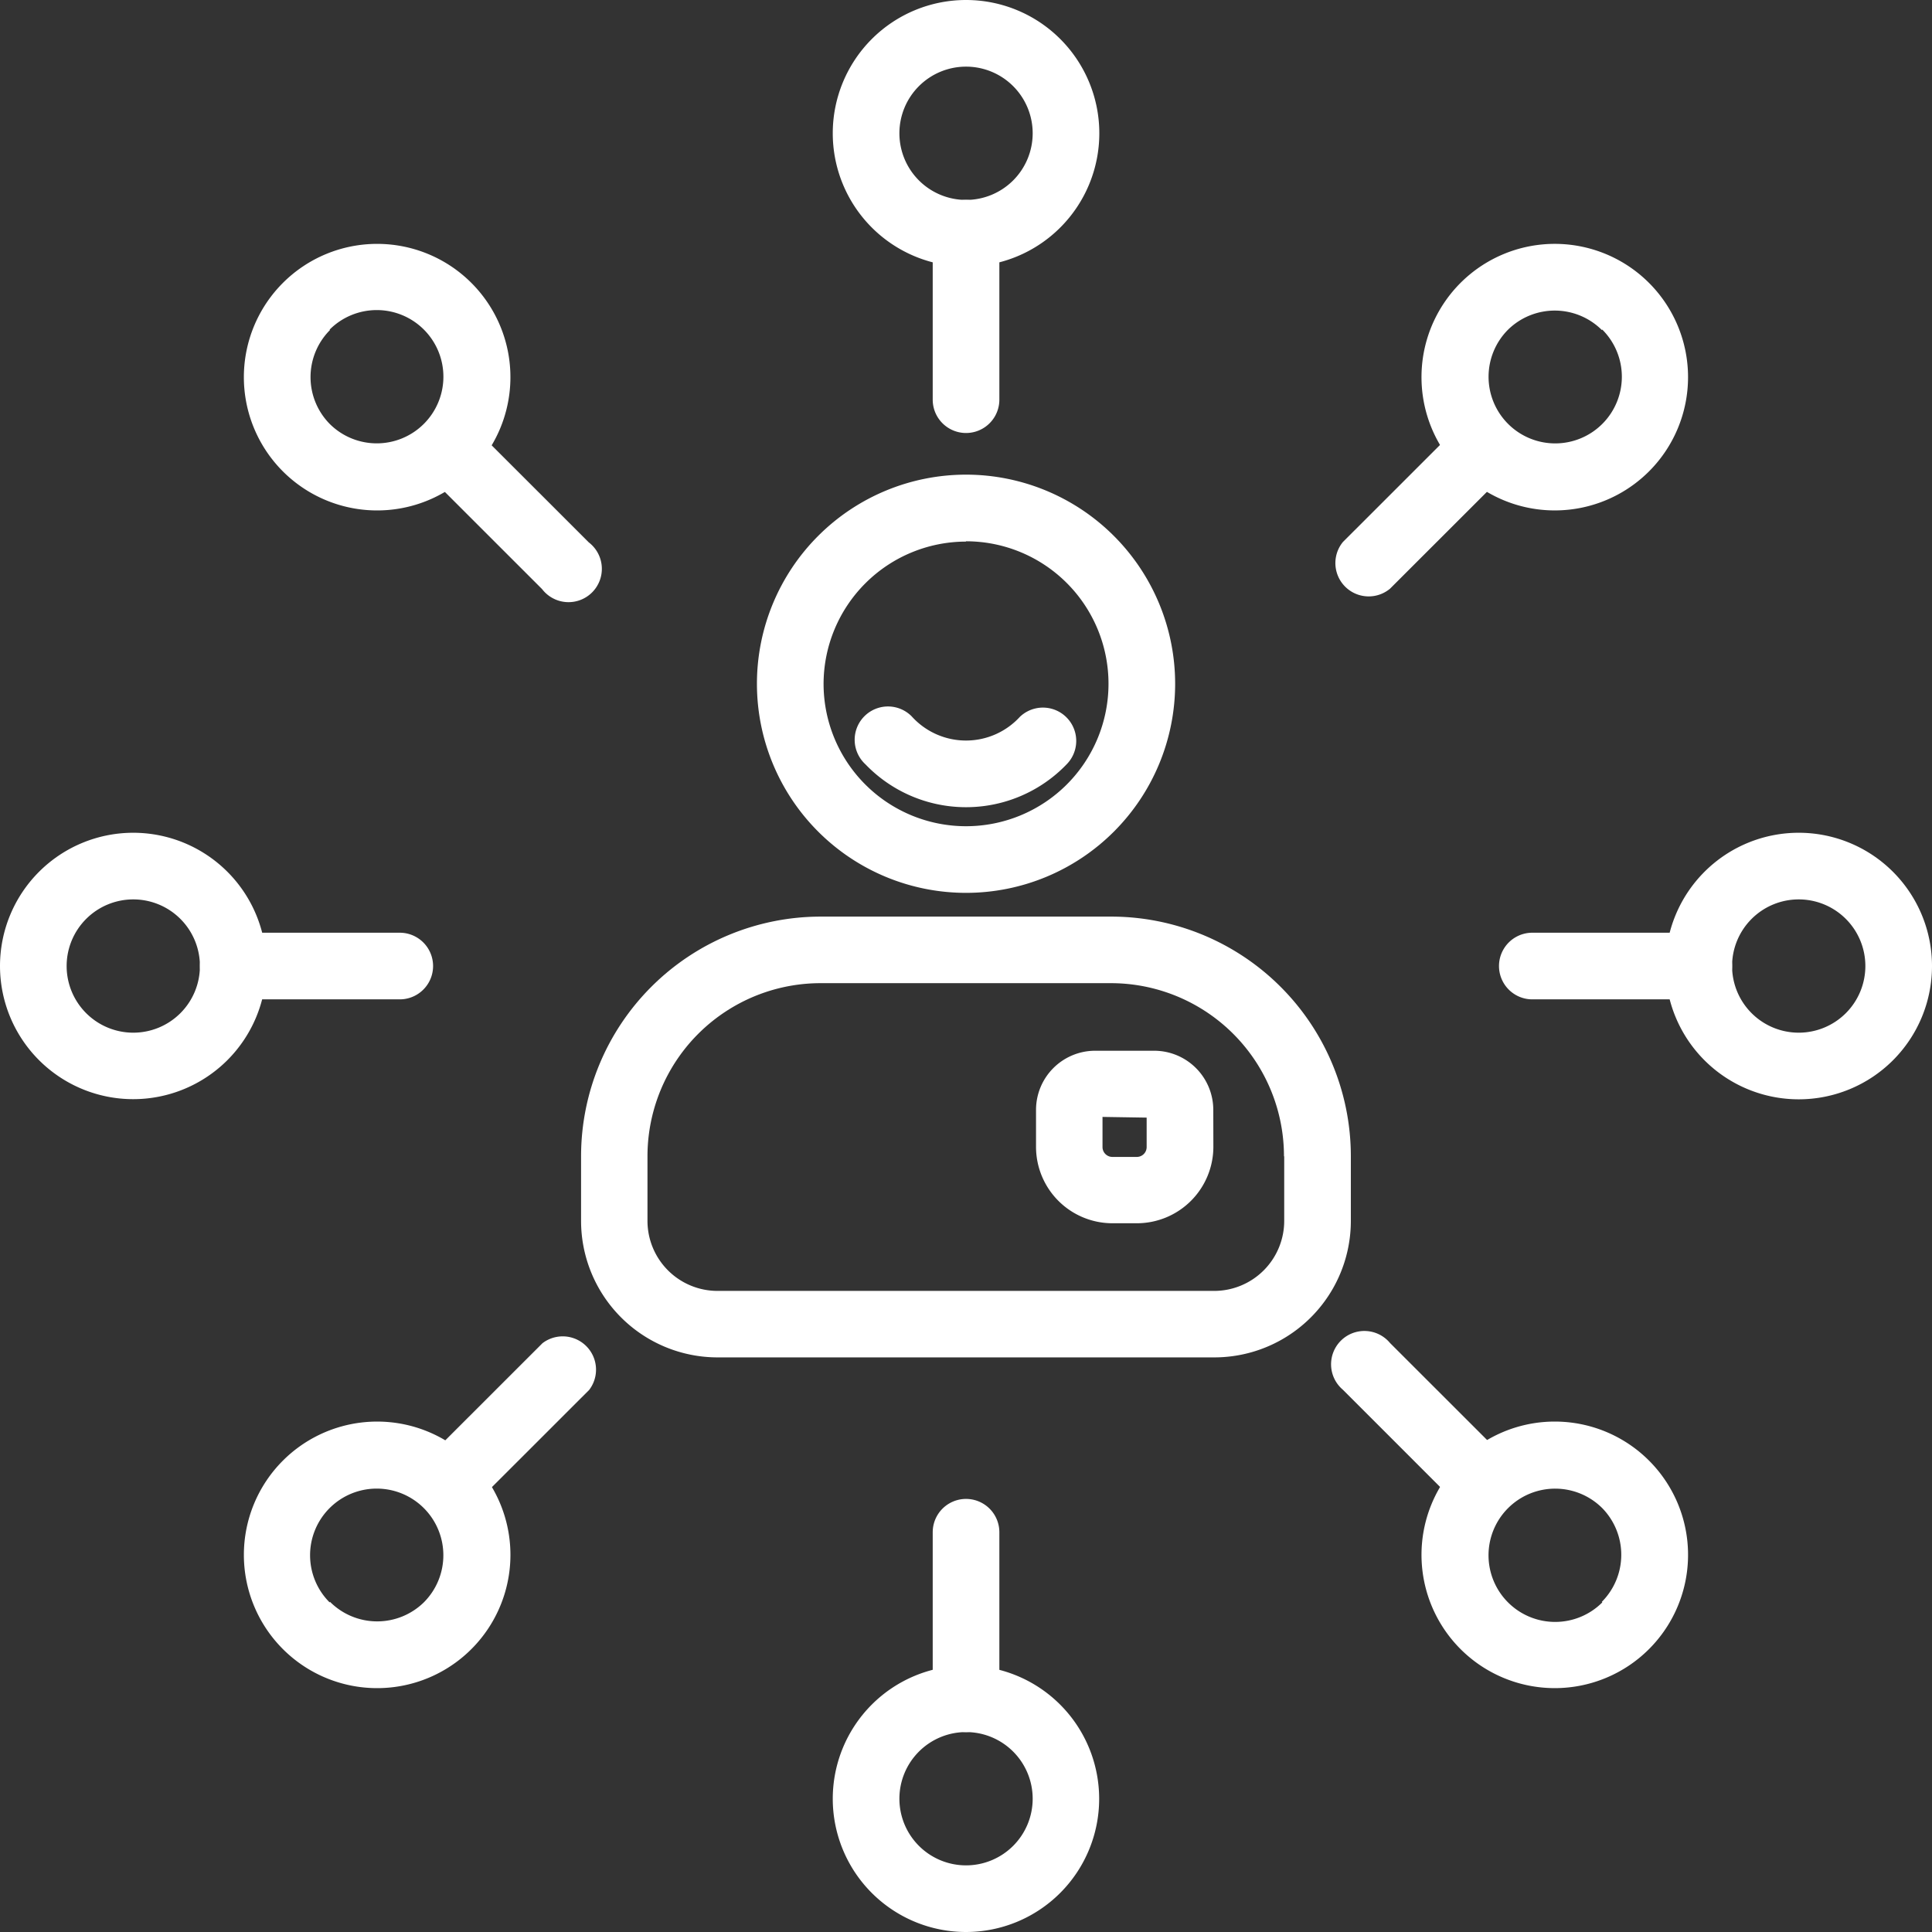 <svg id="Icon_Warga" data-name="Icon Warga" xmlns="http://www.w3.org/2000/svg" width="24.817" height="24.817" viewBox="0 0 24.817 24.817">
  <rect x="0" y="0" width="24.817" height="24.817" fill="#333333" stroke="none"/>
  <path id="Path_52672" data-name="Path 52672" d="M258.789,270.106a3.08,3.08,0,0,0-3.08-3.079h-3.728a3.08,3.08,0,0,0-3.08,3.079v.829a1.754,1.754,0,0,0,1.754,1.754h6.38a1.754,1.754,0,0,0,1.754-1.754v-.829Zm-.856,0v.829a.9.9,0,0,1-.9.9h-6.379a.9.9,0,0,1-.9-.9v-.829a2.224,2.224,0,0,1,2.224-2.224h3.728a2.224,2.224,0,0,1,2.224,2.224Z" transform="translate(-241.437 -255.253)" fill="#fff" fill-rule="evenodd"/>
  <path id="Path_52673" data-name="Path 52673" d="M297.764,150.94a2.686,2.686,0,1,0,2.686,2.686A2.687,2.687,0,0,0,297.764,150.94Zm0,.856a1.83,1.83,0,1,1-1.83,1.83A1.831,1.831,0,0,1,297.764,151.8Z" transform="translate(-285.355 -144.843)" fill="#fff" fill-rule="evenodd"/>
  <path id="Path_52674" data-name="Path 52674" d="M323.034,212.089a.939.939,0,0,1-1.395,0,.428.428,0,1,0-.594.616,1.791,1.791,0,0,0,2.584,0,.428.428,0,0,0-.594-.616Z" transform="translate(-309.928 -202.887)" fill="#fff" fill-rule="evenodd"/>
  <path id="Path_52675" data-name="Path 52675" d="M370.646,303.009a.76.76,0,0,0-.759-.759h-.759a.76.76,0,0,0-.759.759v.474a.982.982,0,0,0,.982.983h.314a.983.983,0,0,0,.982-.983Zm-.856.1v.378a.126.126,0,0,1-.037.09.127.127,0,0,1-.089.037h-.314a.127.127,0,0,1-.127-.127V303.1Z" transform="translate(-355.061 -288.753)" fill="#fff" fill-rule="evenodd"/>
  <path id="Path_52676" data-name="Path 52676" d="M316.712,26.25a1.712,1.712,0,1,0,1.712,1.712A1.712,1.712,0,0,0,316.712,26.25Zm0,.856a.856.856,0,1,1-.856.856A.856.856,0,0,1,316.712,27.106Z" transform="translate(-304.303 -26.25)" fill="#fff" fill-rule="evenodd"/>
  <path id="Path_52677" data-name="Path 52677" d="M472.606,90.826a1.712,1.712,0,1,0,0,2.421A1.712,1.712,0,0,0,472.606,90.826Zm-.6.6a.856.856,0,1,1-1.21,0A.857.857,0,0,1,472,91.431Z" transform="translate(-451.424 -87.192)" fill="#fff" fill-rule="evenodd"/>
  <path id="Path_52678" data-name="Path 52678" d="M537.173,246.712a1.712,1.712,0,1,0-1.712,1.712A1.712,1.712,0,0,0,537.173,246.712Zm-.856,0a.856.856,0,1,1-.856-.856A.856.856,0,0,1,536.317,246.712Z" transform="translate(-512.356 -234.303)" fill="#fff" fill-rule="evenodd"/>
  <path id="Path_52679" data-name="Path 52679" d="M472.606,402.607a1.712,1.712,0,1,0-2.421,0A1.712,1.712,0,0,0,472.606,402.607Zm-.6-.6a.856.856,0,1,1,0-1.21A.857.857,0,0,1,472,402Z" transform="translate(-451.424 -381.424)" fill="#fff" fill-rule="evenodd"/>
  <path id="Path_52680" data-name="Path 52680" d="M316.712,467.173A1.711,1.711,0,1,0,315,465.461,1.712,1.712,0,0,0,316.712,467.173Zm0-.856a.856.856,0,1,1,.856-.856A.856.856,0,0,1,316.712,466.317Z" transform="translate(-304.303 -442.356)" fill="#fff" fill-rule="evenodd"/>
  <path id="Path_52681" data-name="Path 52681" d="M160.826,402.607a1.712,1.712,0,1,0,0-2.421A1.712,1.712,0,0,0,160.826,402.607Zm.6-.6a.856.856,0,1,1,1.21,0A.857.857,0,0,1,161.431,402Z" transform="translate(-157.192 -381.424)" fill="#fff" fill-rule="evenodd"/>
  <path id="Path_52682" data-name="Path 52682" d="M96.25,246.712A1.711,1.711,0,1,0,97.962,245,1.712,1.712,0,0,0,96.25,246.712Zm.856,0a.856.856,0,1,1,.856.856A.856.856,0,0,1,97.106,246.712Z" transform="translate(-96.25 -234.303)" fill="#fff" fill-rule="evenodd"/>
  <path id="Path_52683" data-name="Path 52683" d="M160.826,90.826a1.712,1.712,0,1,0,2.421,0A1.712,1.712,0,0,0,160.826,90.826Zm.6.6a.856.856,0,1,1,0,1.21A.857.857,0,0,1,161.431,91.431Z" transform="translate(-157.192 -87.192)" fill="#fff" fill-rule="evenodd"/>
  <path id="Path_52684" data-name="Path 52684" d="M341.26,79.178v2.139a.428.428,0,0,0,.856,0V79.178a.428.428,0,0,0-.856,0Z" transform="translate(-329.279 -76.183)" fill="#fff" fill-rule="evenodd"/>
  <path id="Path_52685" data-name="Path 52685" d="M448.077,135.259l-1.513,1.512a.428.428,0,0,0,.605.6l1.513-1.512a.428.428,0,0,0-.6-.6Z" transform="translate(-429.314 -129.809)" fill="#fff" fill-rule="evenodd"/>
  <path id="Path_52686" data-name="Path 52686" d="M448.68,378.072l-1.513-1.512a.428.428,0,1,0-.606.6l1.513,1.513a.428.428,0,0,0,.6-.6Z" transform="translate(-429.312 -359.309)" fill="#fff" fill-rule="evenodd"/>
  <path id="Path_52687" data-name="Path 52687" d="M205.869,378.675l1.513-1.512a.428.428,0,0,0-.6-.6l-1.513,1.512a.428.428,0,0,0,.6.6Z" transform="translate(-199.814 -359.309)" fill="#fff" fill-rule="evenodd"/>
  <path id="Path_52688" data-name="Path 52688" d="M205.265,135.863l1.513,1.512a.428.428,0,1,0,.6-.6l-1.513-1.512a.428.428,0,0,0-.6.6Z" transform="translate(-199.815 -129.808)" fill="#fff" fill-rule="evenodd"/>
  <path id="Path_52689" data-name="Path 52689" d="M492.577,271.25h-2.139a.428.428,0,1,0,0,.856h2.139a.428.428,0,1,0,0-.856Z" transform="translate(-470.755 -259.269)" fill="#fff" fill-rule="evenodd"/>
  <path id="Path_52690" data-name="Path 52690" d="M342.116,422.567v-2.139a.428.428,0,0,0-.856,0v2.139a.428.428,0,1,0,.856,0Z" transform="translate(-329.279 -400.746)" fill="#fff" fill-rule="evenodd"/>
  <path id="Path_52691" data-name="Path 52691" d="M149.188,272.106h2.139a.428.428,0,1,0,0-.856h-2.139a.428.428,0,1,0,0,.856Z" transform="translate(-146.192 -259.269)" fill="#fff" fill-rule="evenodd"/>
</svg>
